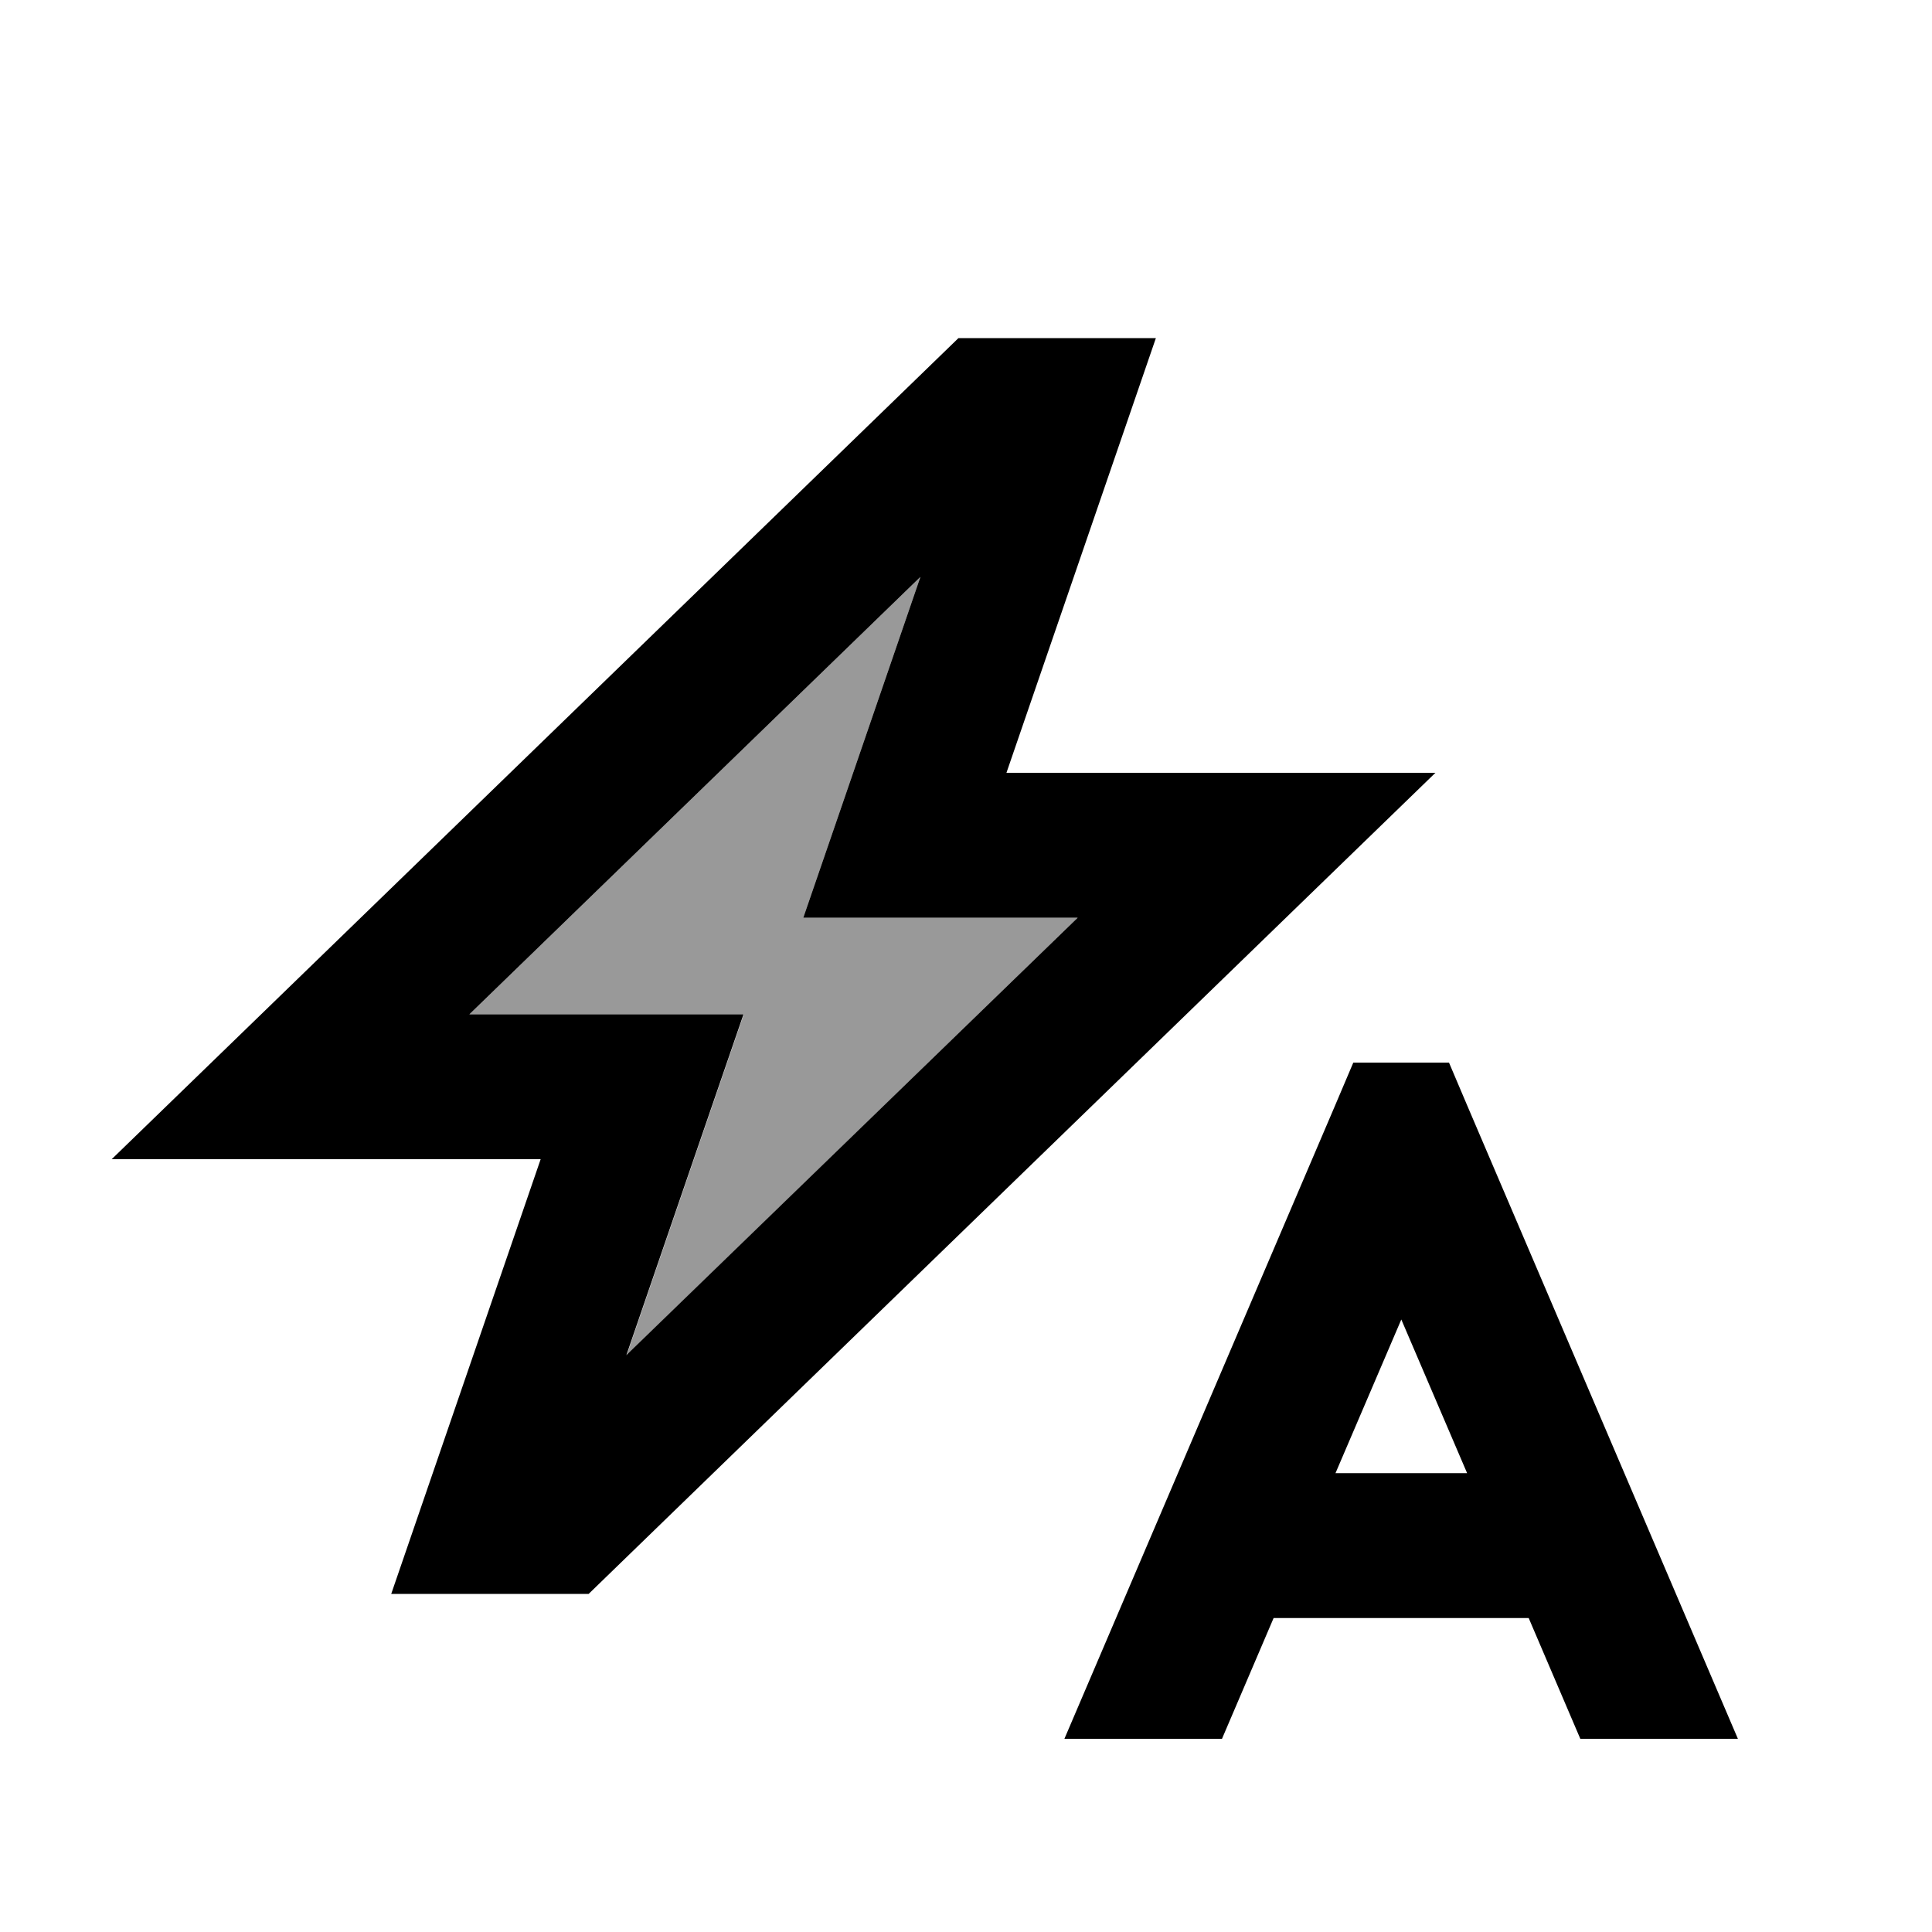 <svg xmlns="http://www.w3.org/2000/svg" viewBox="0 0 640 640"><!--! Font Awesome Pro 7.1.0 by @fontawesome - https://fontawesome.com License - https://fontawesome.com/license (Commercial License) Copyright 2025 Fonticons, Inc. --><path opacity=".4" fill="currentColor" d="M155.5 336L246.4 336C241.9 349 229 386.6 207.6 448.9L357 304L266.1 304C270.6 291 283.5 253.4 304.9 191.1L155.5 336z"/><path fill="currentColor" d="M79.5 342.8L317.5 112L382.9 112L333.4 256L475.5 256L433 297.2L195 528L129.6 528L179.1 384L37 384L79.5 342.8zM212.7 336L246.3 336C241.8 349 228.9 386.6 207.5 448.9L357 304L266.1 304C270.6 291 283.5 253.4 304.9 191.1L155.5 336L212.7 336zM480 352L486.2 366.6L575.7 576L523.5 576L506.4 536L421.9 536L404.8 576L352.6 576L442.1 366.6L448.3 352L480 352zM486 488L464.2 437.1L442.4 488L485.9 488z"/></svg>